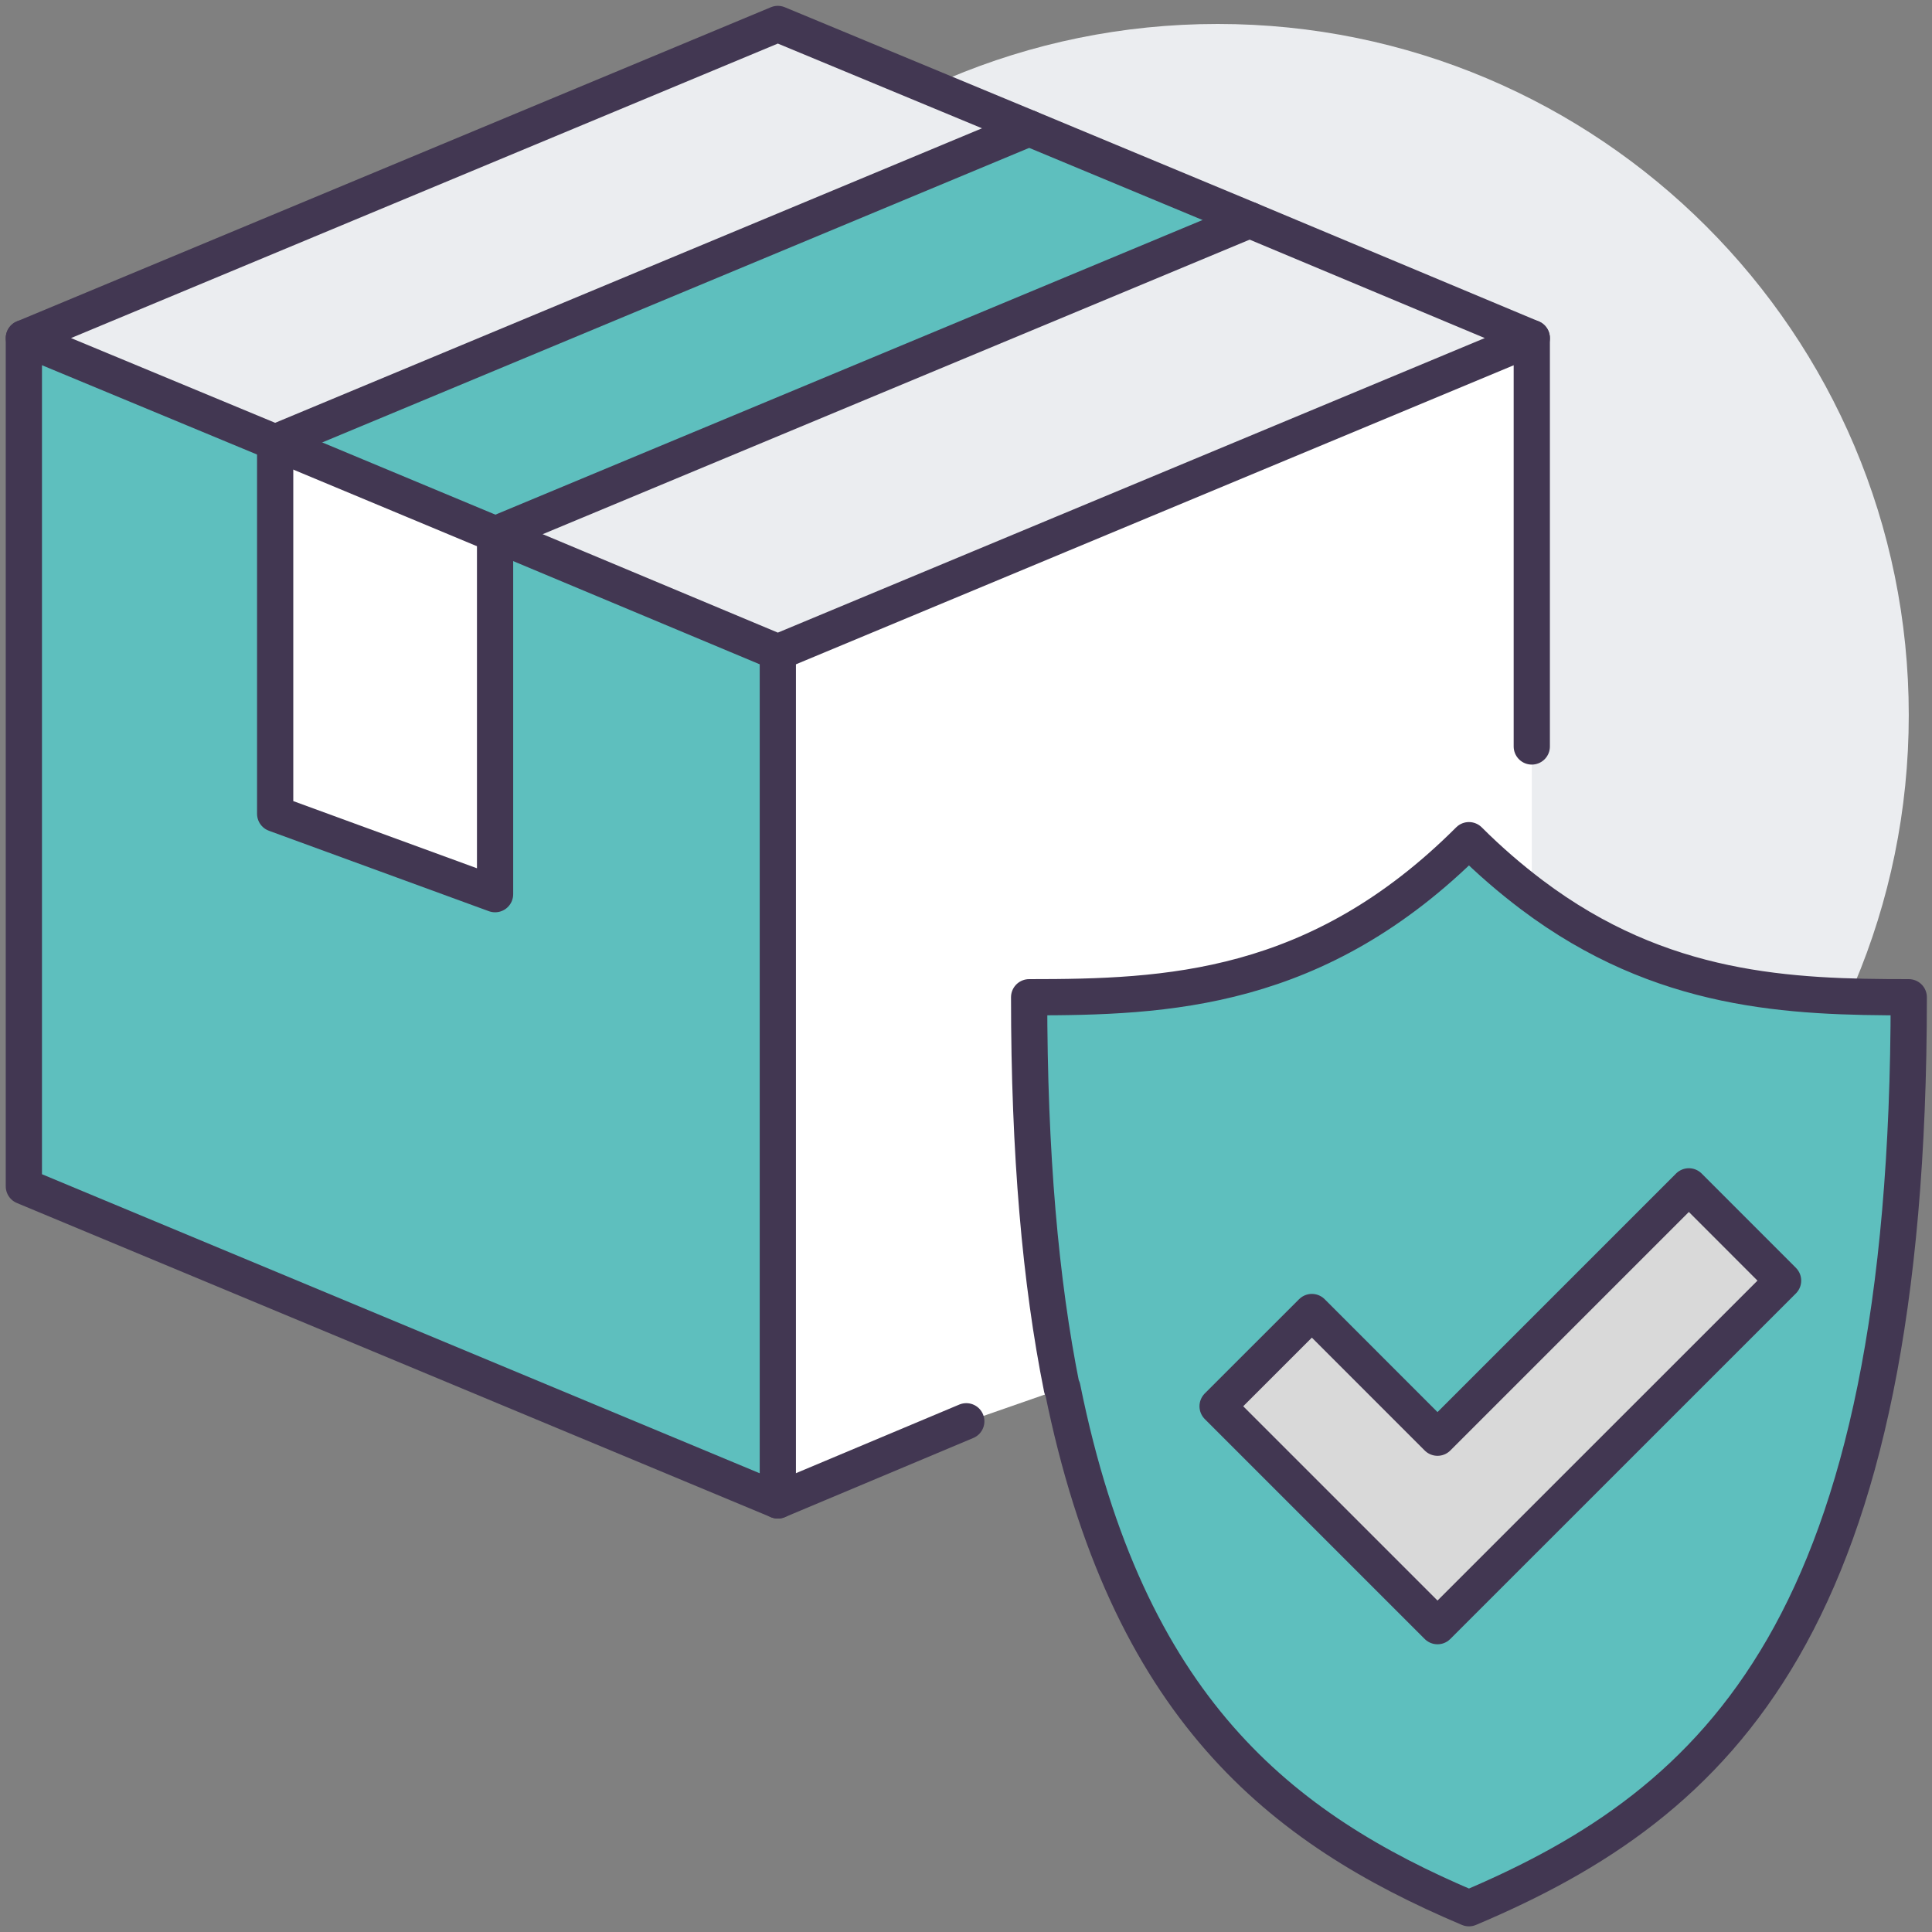 <?xml version="1.0" encoding="UTF-8"?>
<svg xmlns="http://www.w3.org/2000/svg" width="40" height="40" viewBox="0 0 40 40" fill="none">
  <rect x="0" y="0" width="40" height="40" fill="#808080" stroke="none"/>
  <g clip-path="url(#clip0_892_15417)">
    <path d="M25.21 29.114C33.112 29.114 39.519 22.708 39.519 14.805C39.519 6.902 33.112 0.496 25.21 0.496C17.307 0.496 10.901 6.902 10.901 14.805C10.901 22.708 17.307 29.114 25.21 29.114Z" fill="#EBEDF0"></path>
    <path d="M39.519 20.658C39.519 33.627 35.616 37.322 30.413 39.52C26.511 37.868 23.337 35.37 21.997 28.749C21.555 26.551 21.32 23.897 21.32 20.658C24.169 20.658 27.291 20.541 30.426 17.406C30.855 17.835 31.297 18.213 31.727 18.538C34.419 20.567 37.086 20.658 39.532 20.658H39.519ZM29.763 33.666L36.917 26.512L34.966 24.561L29.763 29.764L27.161 27.162L25.21 29.114L29.763 33.666Z" fill="#5EBFBE"></path>
    <path d="M31.714 15.455V18.538C31.285 18.213 30.842 17.836 30.413 17.407C27.278 20.541 24.156 20.659 21.307 20.659C21.307 23.898 21.554 26.551 21.984 28.75L20.006 29.439L16.104 31.065V13.504L31.714 7V15.455Z" fill="white"></path>
    <path d="M31.714 7L16.104 13.504L10.263 11.059L25.873 4.555L31.714 7Z" fill="#EBEDF0"></path>
    <path d="M25.873 4.555L10.263 11.059H10.25L5.697 9.16L21.307 2.656L25.873 4.555Z" fill="#5EBFBE"></path>
    <path d="M21.307 2.655L5.697 9.16L0.494 7L16.104 0.496L21.307 2.655Z" fill="#EBEDF0"></path>
    <path d="M16.104 13.504V31.065L0.494 24.561V7L5.697 9.159V16.847L10.25 18.512V11.059H10.263L16.104 13.504Z" fill="#5EBFBE"></path>
    <path d="M10.25 11.059V18.513L5.697 16.848V9.16L10.25 11.059Z" fill="white"></path>
    <path d="M0.494 7L16.104 0.496L21.307 2.655L25.873 4.555L31.714 7L16.104 13.504L10.263 11.059H10.25L5.697 9.16L0.494 7Z" stroke="#423752" stroke-width="0.75" stroke-linecap="round" stroke-linejoin="round"></path>
    <path d="M5.697 9.16L21.307 2.656" stroke="#423752" stroke-width="0.75" stroke-linecap="round" stroke-linejoin="round"></path>
    <path d="M10.263 11.059L25.873 4.555" stroke="#423752" stroke-width="0.75" stroke-linecap="round" stroke-linejoin="round"></path>
    <path d="M31.714 7V15.455" stroke="#423752" stroke-width="0.75" stroke-linecap="round" stroke-linejoin="round"></path>
    <path d="M0.494 7V24.561L16.104 31.065L20.006 29.426" stroke="#423752" stroke-width="0.75" stroke-linecap="round" stroke-linejoin="round"></path>
    <path d="M16.104 13.504V31.065" stroke="#423752" stroke-width="0.75" stroke-linecap="round" stroke-linejoin="round"></path>
    <path d="M10.25 11.059V18.513L5.697 16.848V9.16" stroke="#423752" stroke-width="0.75" stroke-linecap="round" stroke-linejoin="round"></path>
    <path d="M21.984 28.738C21.541 26.539 21.307 23.886 21.307 20.647C24.156 20.647 27.278 20.529 30.413 17.395C30.842 17.824 31.284 18.201 31.714 18.526C34.406 20.555 37.073 20.647 39.519 20.647C39.519 33.616 35.616 37.31 30.413 39.508C26.51 37.856 23.336 35.359 21.997 28.738" stroke="#423752" stroke-width="0.75" stroke-linecap="round" stroke-linejoin="round"></path>
    <path d="M29.762 33.668L25.209 29.115L27.161 27.164L29.762 29.766L34.966 24.562L36.917 26.514L29.762 33.668Z" fill="#D9D9D9" stroke="#423752" stroke-width="0.75" stroke-linecap="round" stroke-linejoin="round"></path>
  </g>
  <defs>
    <clipPath id="clip0_892_15417">
      <rect width="40" height="40" fill="white"></rect>
    </clipPath>
  </defs>
</svg>
